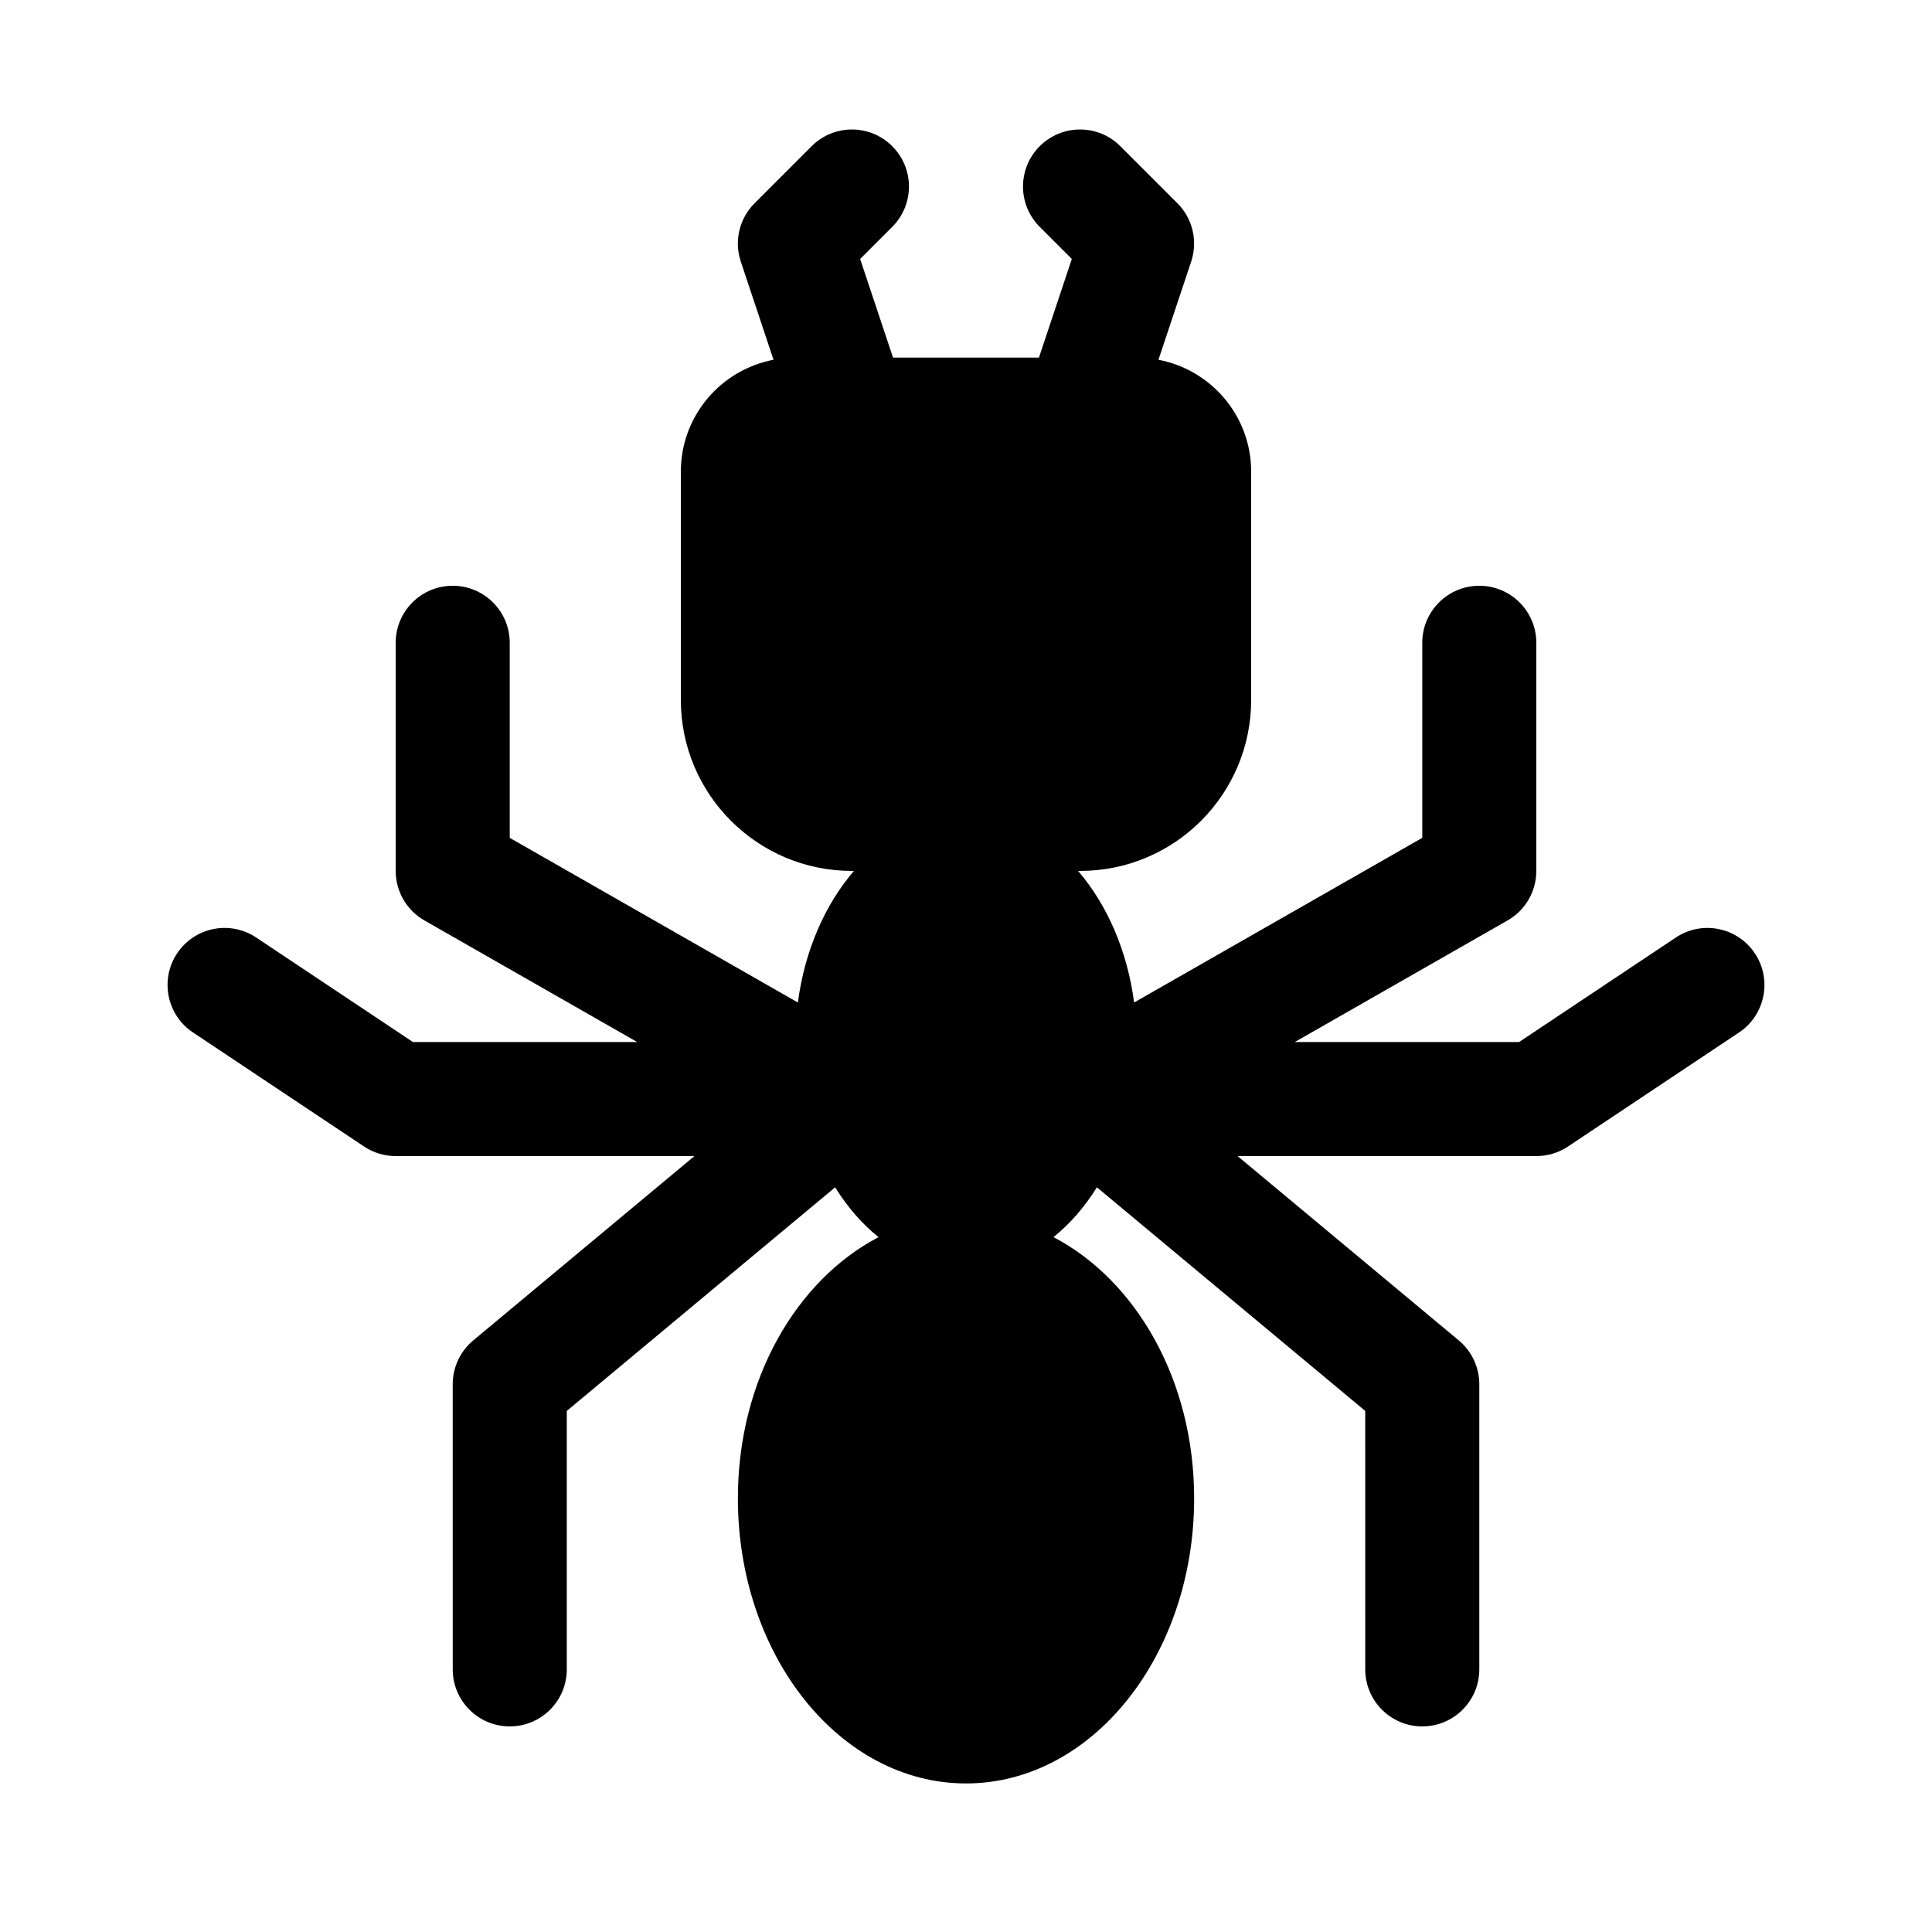 <?xml version="1.0" encoding="UTF-8"?>
<!-- Uploaded to: SVG Repo, www.svgrepo.com, Generator: SVG Repo Mixer Tools -->
<svg fill="#000000" width="800px" height="800px" version="1.1" viewBox="144 144 512 512" xmlns="http://www.w3.org/2000/svg">
 <path d="m604.87 417.61-45.344 30.23c-2.477 1.648-5.398 2.535-8.383 2.535h-79.168l58.617 48.848c3.441 2.875 5.438 7.121 5.438 11.609v75.57c0 8.348-6.766 15.113-15.113 15.113-8.348 0-15.113-6.766-15.113-15.113l-0.004-68.492-71.109-59.262c-3.266 5.223-7.113 9.688-11.512 13.199 21.797 11.395 37.281 37.832 37.281 69.215 0 41.734-27.066 75.57-60.457 75.57s-60.457-33.836-60.457-75.57c0-31.383 15.48-57.816 37.281-69.207-4.398-3.512-8.246-7.977-11.512-13.199l-71.113 59.254v68.492c0 8.348-6.766 15.113-15.113 15.113-8.348 0-15.113-6.766-15.113-15.113l-0.004-75.57c0-4.488 1.996-8.734 5.441-11.609l58.613-48.848h-79.168c-2.984 0-5.906-0.887-8.383-2.539l-45.344-30.23c-6.941-4.625-8.816-14.016-4.191-20.957 4.625-6.953 14.008-8.832 20.957-4.191l41.535 27.691h59.43l-56.387-32.223c-4.711-2.688-7.617-7.695-7.617-13.121v-60.457c0-8.348 6.766-15.113 15.113-15.113s15.113 6.766 15.113 15.113v51.691l76.363 43.637c1.828-13.875 7.215-25.977 14.848-34.867l-0.523-0.004c-25.043 0-45.344-20.297-45.344-45.344v-60.457c0-14.758 10.578-27 24.562-29.66l-8.672-26.016c-1.809-5.43-0.398-11.426 3.652-15.469l15.113-15.113c5.906-5.906 15.469-5.906 21.371 0 5.906 5.906 5.906 15.469 0 21.371l-8.508 8.508 8.715 26.148h38.668l8.715-26.148-8.508-8.508c-5.906-5.906-5.906-15.469 0-21.371 5.906-5.906 15.469-5.906 21.371 0l15.113 15.113c4.051 4.047 5.461 10.035 3.652 15.469l-8.672 26.016c13.988 2.66 24.57 14.902 24.57 29.66v60.457c0 25.043-20.297 45.344-45.344 45.344h-0.523c7.629 8.891 13.02 20.992 14.848 34.867l76.363-43.633v-51.691c0-8.348 6.766-15.113 15.113-15.113s15.113 6.766 15.113 15.113v60.457c0 5.426-2.906 10.434-7.617 13.121l-56.387 32.223h59.43l41.535-27.688c6.941-4.641 16.32-2.762 20.957 4.191 4.629 6.941 2.75 16.332-4.191 20.957z"/>
</svg>